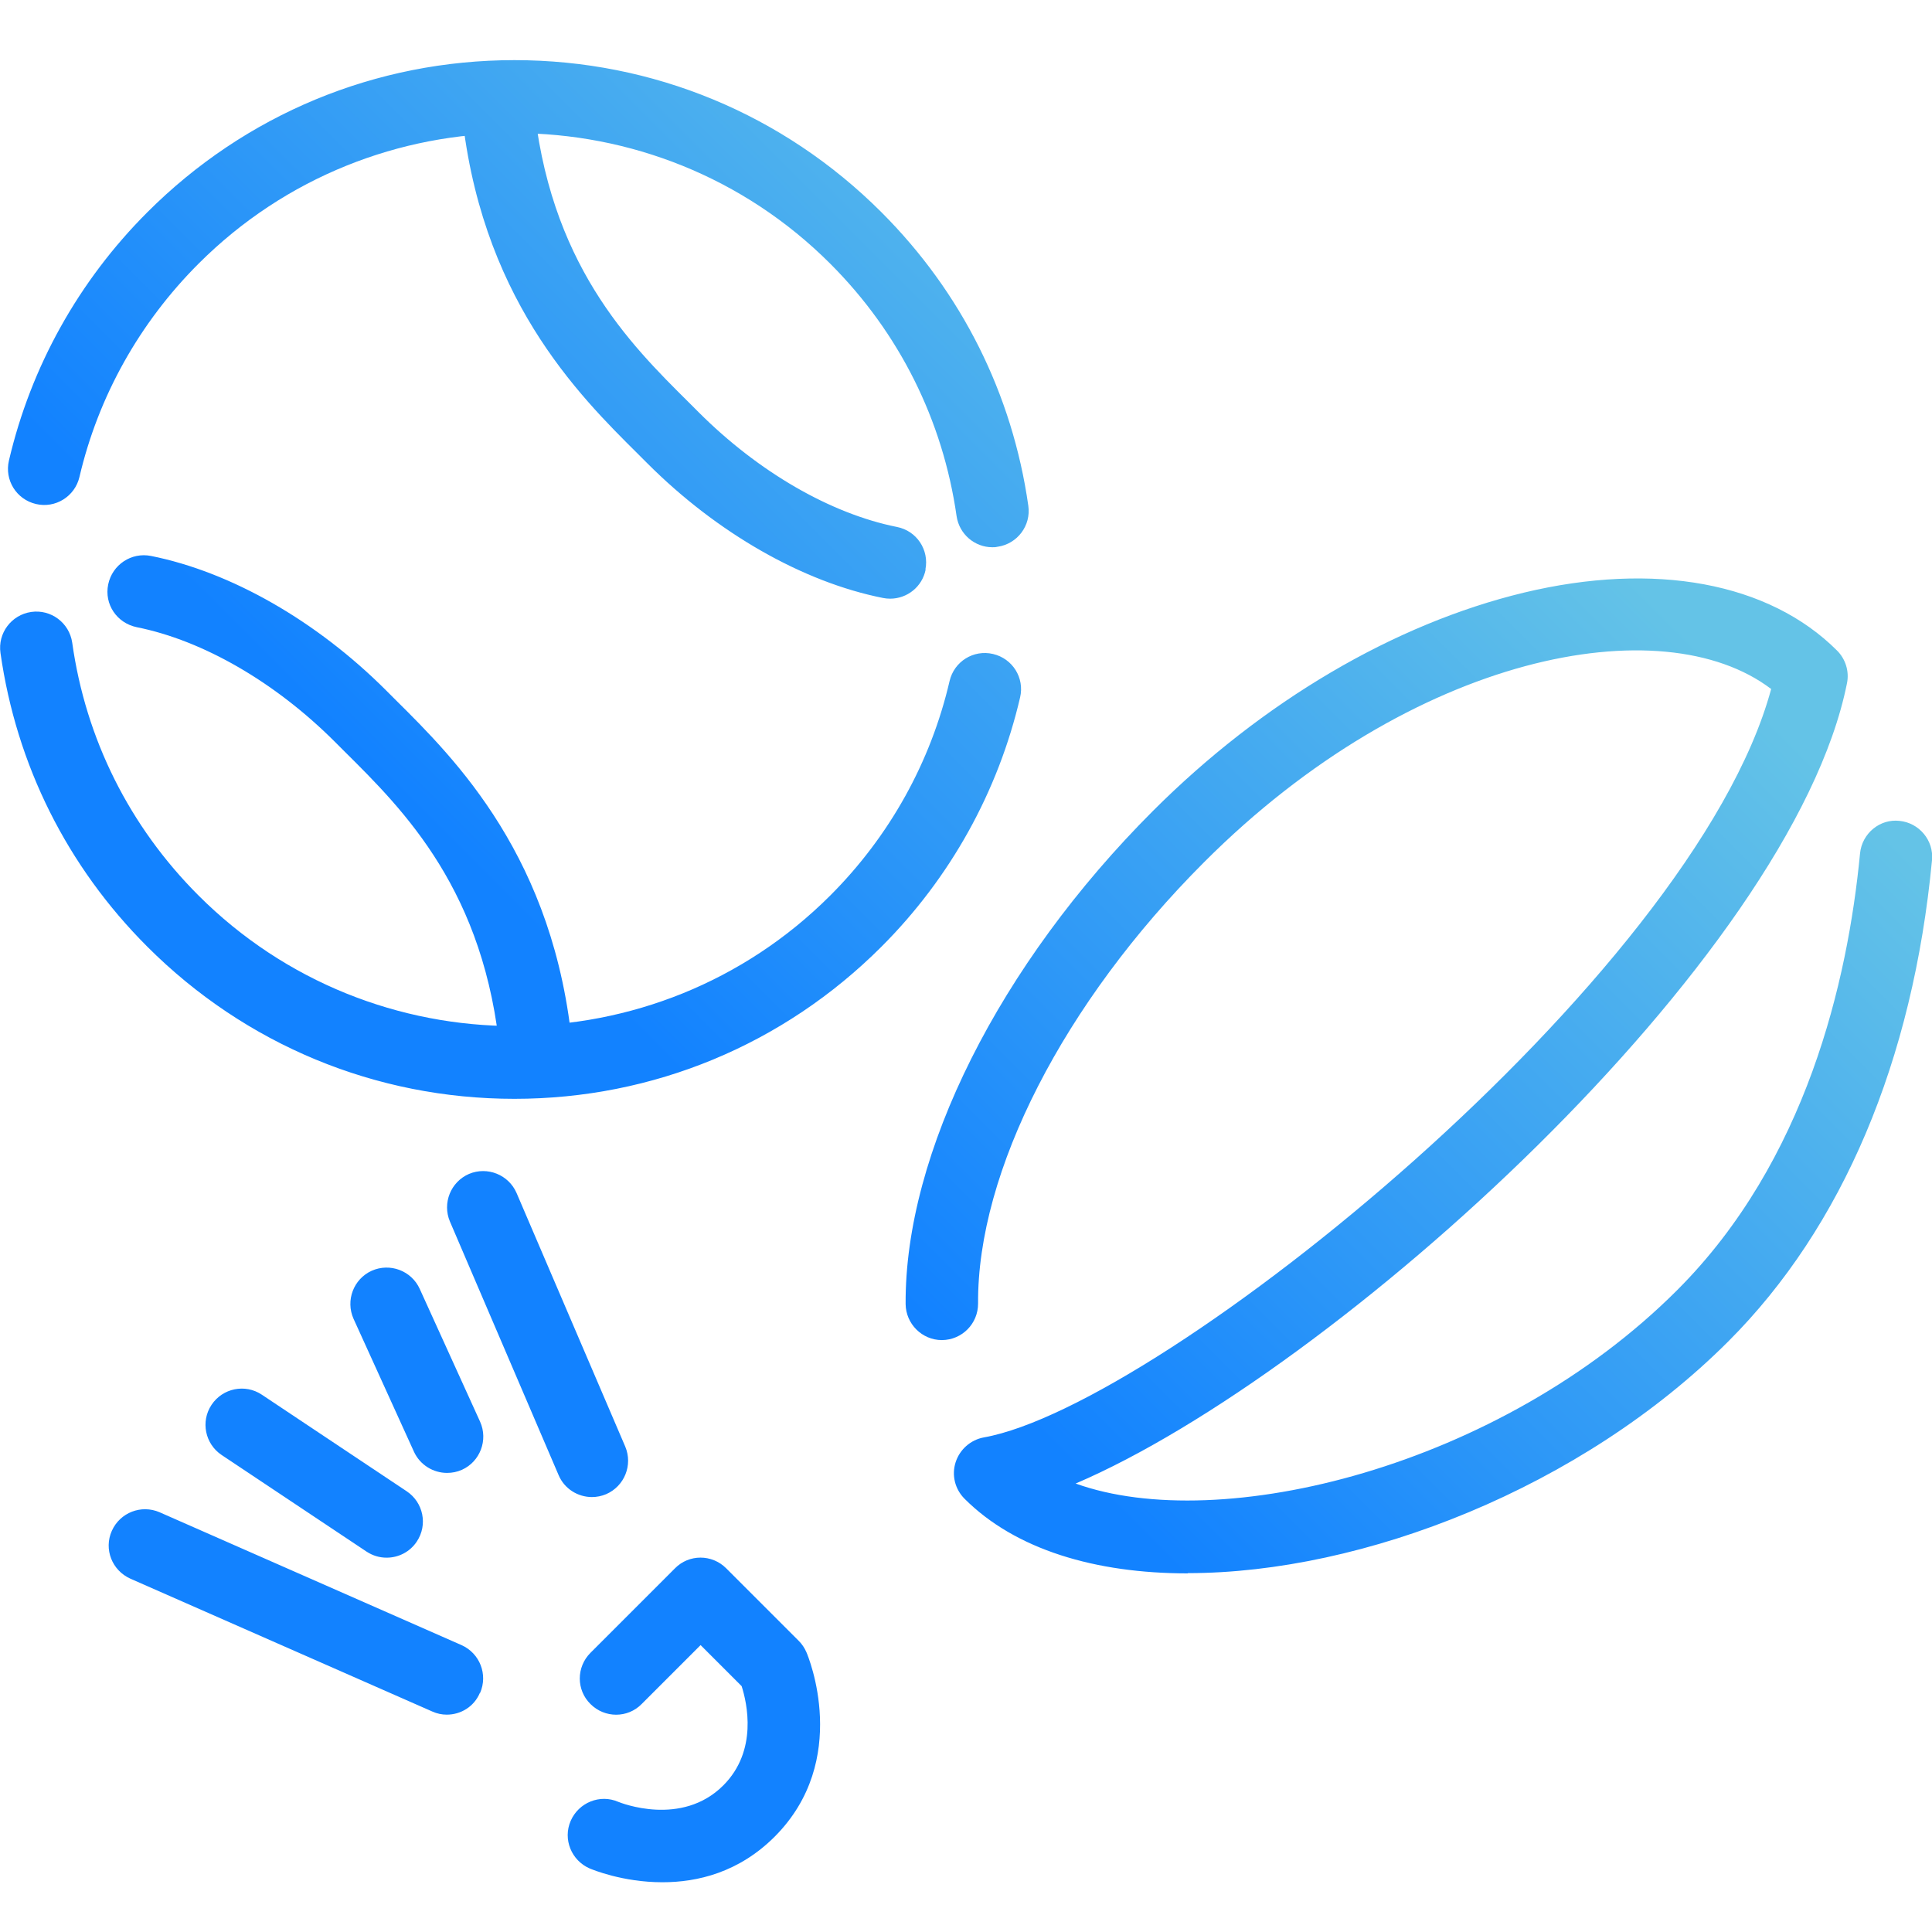 <?xml version="1.0" encoding="UTF-8"?><svg id="a" xmlns="http://www.w3.org/2000/svg" xmlns:xlink="http://www.w3.org/1999/xlink" viewBox="0 0 80 80"><defs><style>.c{fill:url(#b);}</style><linearGradient id="b" x1="5.45" y1="65.56" x2="60.06" y2="10.94" gradientTransform="matrix(1, 0, 0, 1, 0, 0)" gradientUnits="userSpaceOnUse"><stop offset=".4" stop-color="#1282ff"/><stop offset=".95" stop-color="#64c3e7"/></linearGradient></defs><path class="c" d="M49.18,65.15c-3.82,0-7.13-.98-9.24-3.09-.4-.4-.54-.98-.37-1.51,.17-.53,.62-.93,1.17-1.03,7.36-1.31,29.36-19.01,32.6-30.99-4.51-3.43-14.84-1.48-23.48,7.17-5.81,5.81-9.4,12.82-9.36,18.28,0,.83-.66,1.5-1.49,1.51h-.01c-.82,0-1.49-.67-1.5-1.49-.04-6.24,3.88-14.06,10.24-20.42,4.54-4.54,10-7.75,15.36-9.04,5.42-1.3,10.15-.42,12.97,2.4,.35,.35,.51,.86,.41,1.35-2.29,11.44-21.24,28.56-31.94,33.14,5.97,2.15,17.56-.66,24.91-8.01,5.34-5.34,7.06-12.78,7.57-18.08,.08-.83,.82-1.44,1.63-1.35,.82,.08,1.43,.81,1.35,1.63-.79,8.3-3.7,15.19-8.43,19.92-6.07,6.07-15.13,9.6-22.38,9.6Zm-7.87-42.51c.82-.12,1.39-.88,1.27-1.7-.66-4.63-2.76-8.83-6.08-12.15-4.06-4.06-9.46-6.3-15.2-6.3s-11.14,2.24-15.2,6.3C3.26,11.63,1.28,15.18,.37,19.07c-.19,.81,.31,1.61,1.12,1.8,.8,.19,1.61-.31,1.8-1.12,.78-3.34,2.49-6.39,4.93-8.83,7.21-7.21,18.95-7.21,26.16,0,2.85,2.85,4.66,6.47,5.23,10.45,.11,.75,.75,1.29,1.48,1.29,.07,0,.14,0,.21-.02Zm-4.81,16.56c2.85-2.85,4.83-6.42,5.74-10.32,.19-.81-.31-1.61-1.12-1.8-.81-.19-1.61,.31-1.8,1.12-.78,3.36-2.49,6.43-4.94,8.88-7.21,7.21-18.95,7.21-26.16,0-2.86-2.86-4.67-6.48-5.23-10.47-.12-.82-.88-1.39-1.7-1.27-.82,.12-1.39,.88-1.27,1.7,.66,4.64,2.76,8.84,6.08,12.16,4.06,4.06,9.46,6.3,15.2,6.3s11.14-2.24,15.2-6.3Zm1.82-15.62c.16-.81-.36-1.6-1.18-1.76-2.75-.55-5.74-2.28-8.21-4.75l-.4-.4c-2.46-2.44-5.83-5.78-6.45-12.61-.08-.82-.81-1.43-1.63-1.36-.83,.07-1.43,.8-1.36,1.63,.72,7.92,4.86,12.02,7.33,14.47l.39,.39c2.88,2.88,6.43,4.91,9.75,5.57,.1,.02,.2,.03,.3,.03,.7,0,1.33-.49,1.47-1.21Zm-15.97,21.5c.83-.07,1.43-.8,1.36-1.63-.72-7.92-4.86-12.02-7.33-14.47l-.39-.39c-2.88-2.88-6.43-4.91-9.74-5.57-.81-.16-1.6,.36-1.77,1.18s.36,1.6,1.18,1.77c2.75,.55,5.74,2.28,8.21,4.75l.4,.4c2.46,2.44,5.83,5.78,6.45,12.61,.07,.78,.72,1.36,1.49,1.36,.05,0,.09,0,.14,0Zm2.75,16.79c.76-.33,1.11-1.21,.79-1.97l-4.5-10.5c-.33-.76-1.21-1.11-1.97-.79-.76,.33-1.11,1.21-.79,1.97l4.5,10.5c.24,.57,.8,.91,1.38,.91,.2,0,.4-.04,.59-.12Zm-5.22,8.23c.33-.76-.01-1.64-.77-1.98l-12.5-5.5c-.76-.33-1.64,.01-1.98,.77s.01,1.64,.77,1.98l12.5,5.5c.2,.09,.4,.13,.6,.13,.58,0,1.13-.33,1.37-.9Zm-.75-9.24c.75-.34,1.09-1.23,.75-1.99l-2.5-5.5c-.34-.75-1.23-1.09-1.99-.75-.75,.34-1.09,1.23-.75,1.99l2.5,5.5c.25,.55,.8,.88,1.37,.88,.21,0,.42-.04,.62-.13Zm-1.87,2.97c.46-.69,.27-1.62-.42-2.08l-6-4c-.69-.46-1.62-.27-2.08,.42-.46,.69-.27,1.62,.42,2.08l6,4c.26,.17,.54,.25,.83,.25,.48,0,.96-.23,1.25-.67Zm14.81,12.23c3.18-3.18,1.4-7.47,1.32-7.65-.08-.18-.18-.33-.32-.47l-3-3c-.59-.59-1.54-.59-2.12,0l-3.5,3.5c-.59,.59-.59,1.54,0,2.12,.59,.59,1.54,.59,2.12,0l2.44-2.44,1.7,1.7c.22,.69,.68,2.67-.76,4.11-1.73,1.73-4.25,.72-4.35,.68-.76-.33-1.64,.03-1.97,.79-.33,.76,.03,1.64,.79,1.97,.1,.04,1.36,.57,3.01,.57,1.44,0,3.16-.4,4.65-1.89Z"/></svg>